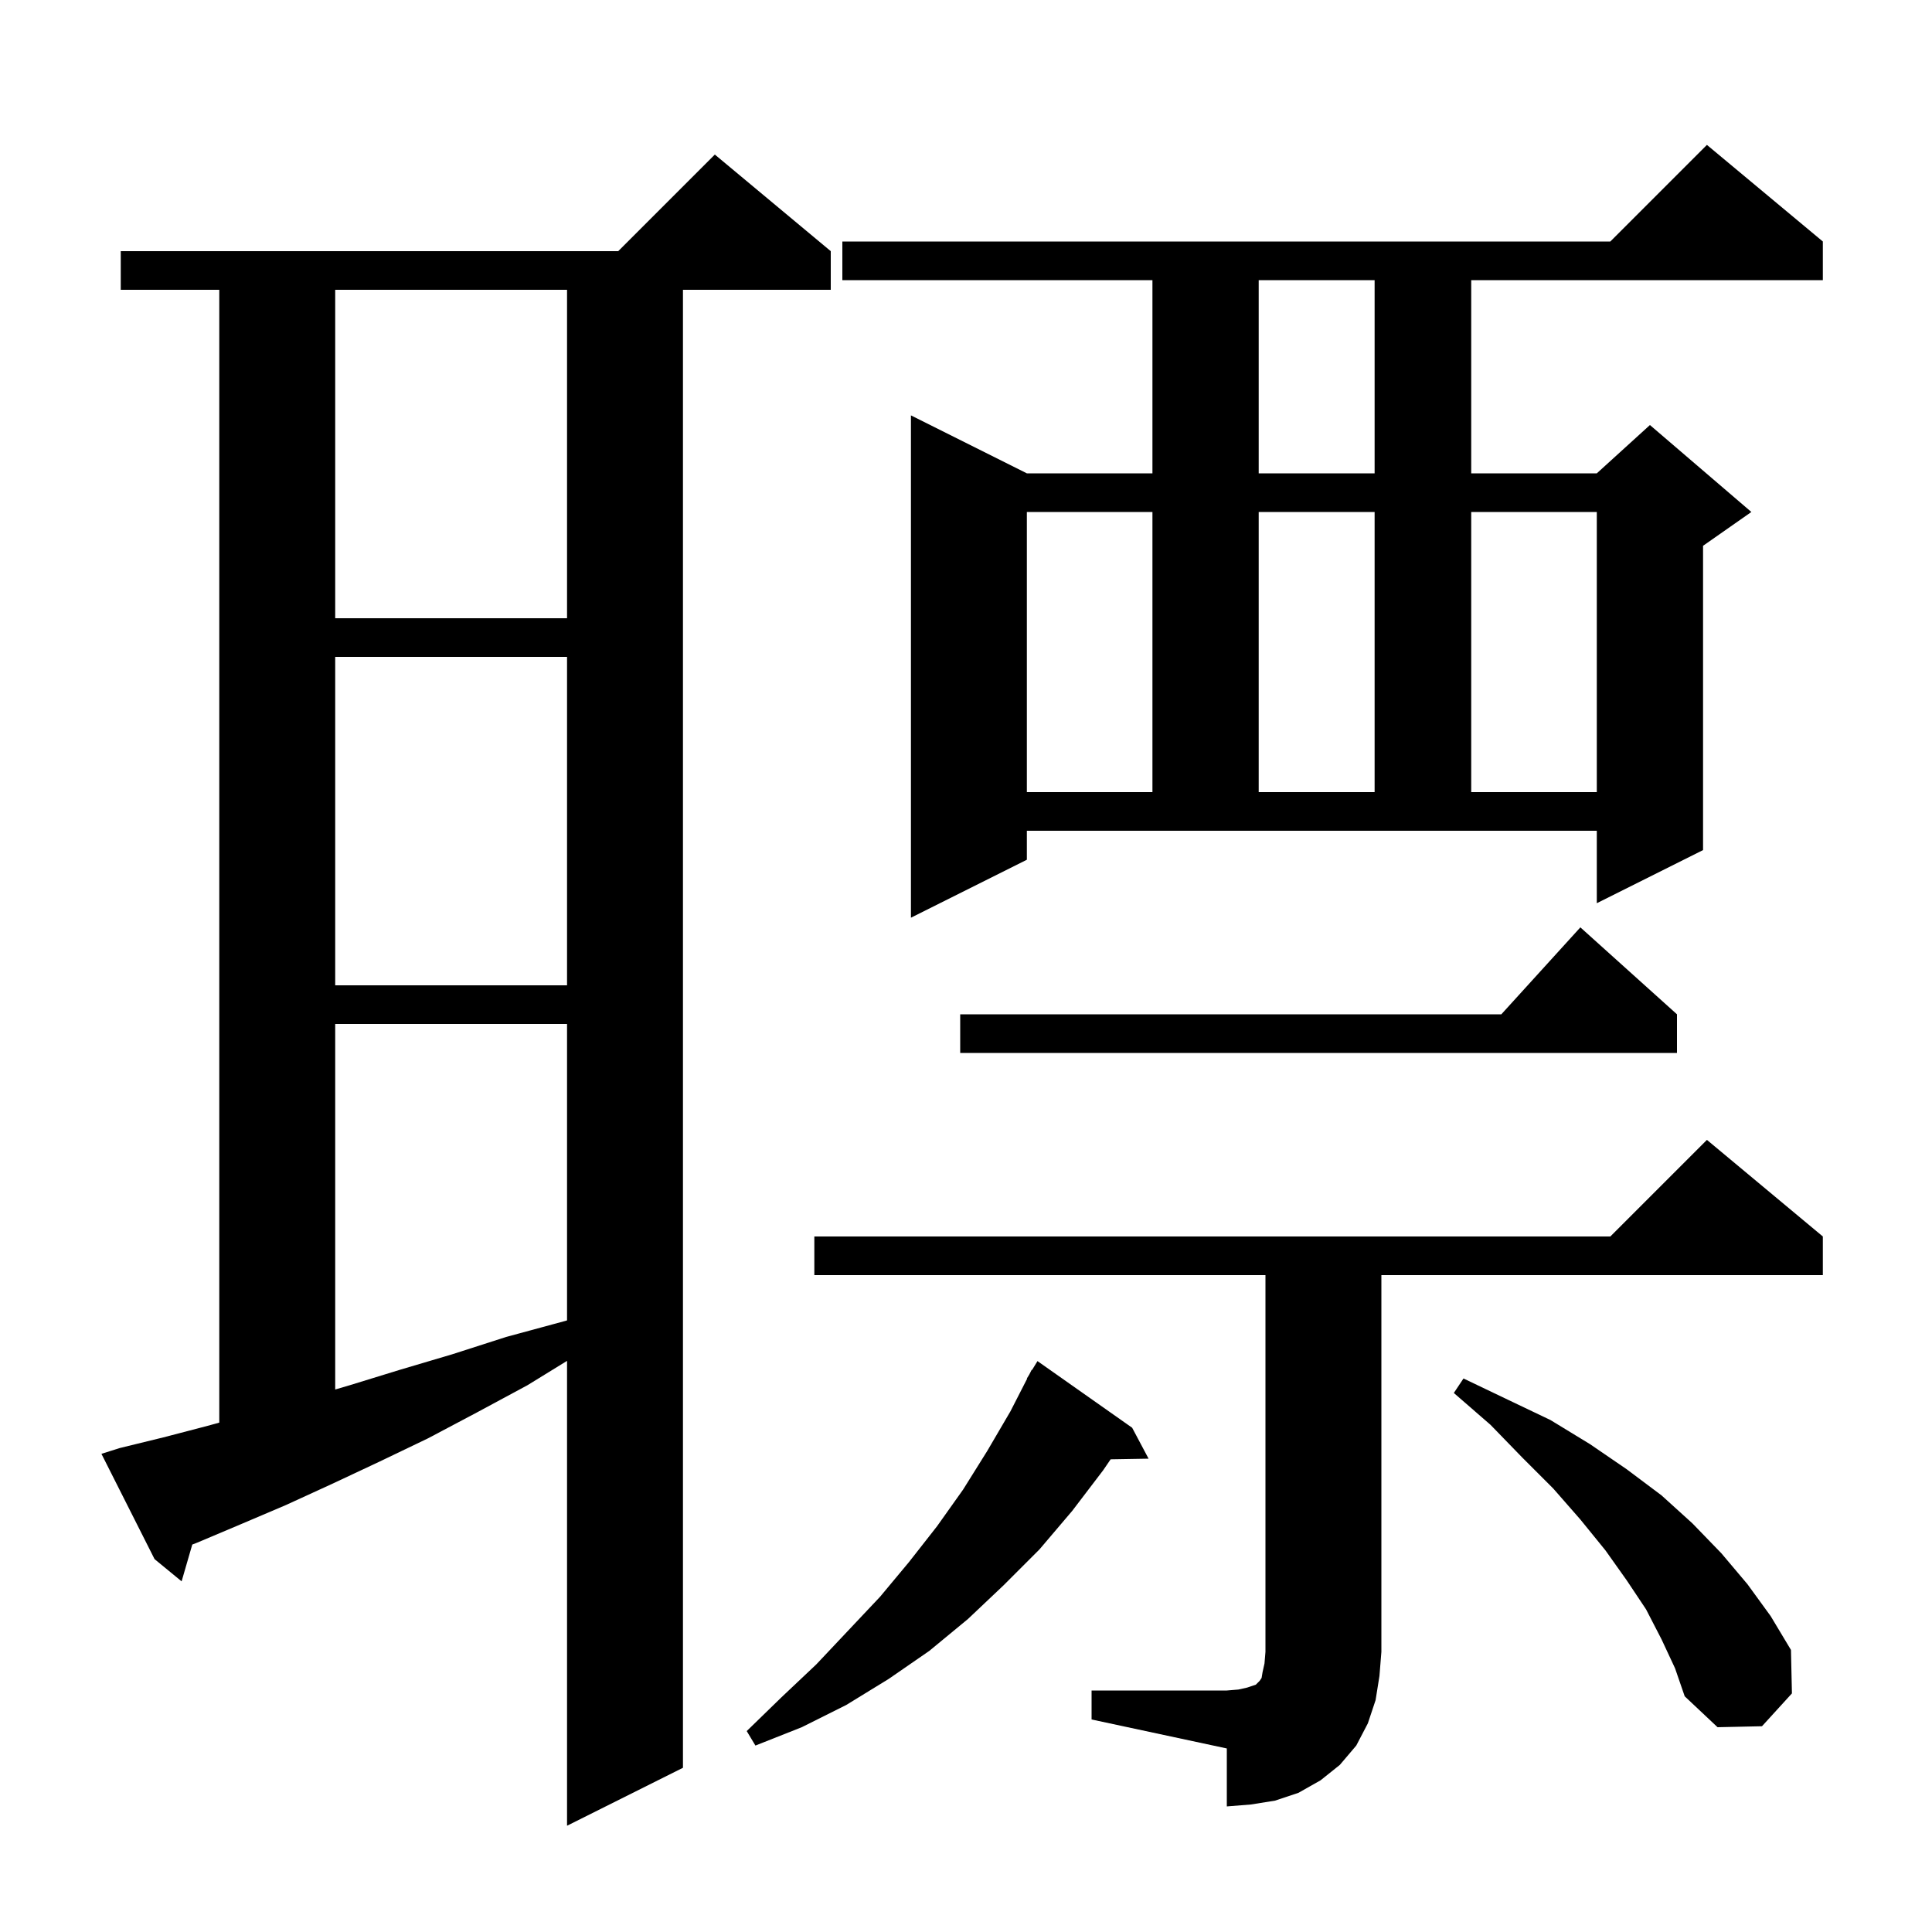 <svg xmlns="http://www.w3.org/2000/svg" xmlns:xlink="http://www.w3.org/1999/xlink" version="1.1" baseProfile="full" viewBox="0 0 200 200" width="200" height="200">
<g fill="black">
<path d="M 12.4 149.9 L 16.9 148.8 L 21.5 147.6 L 22.7 147.268 L 22.7 30.0 L 12.5 30.0 L 12.5 26.0 L 64.0 26.0 L 74.0 16.0 L 86.0 26.0 L 86.0 30.0 L 70.7 30.0 L 70.7 183.0 L 58.7 189.0 L 58.7 140.877 L 54.6 143.4 L 49.4 146.2 L 44.3 148.9 L 39.3 151.3 L 34.4 153.6 L 29.6 155.8 L 24.9 157.8 L 20.4 159.7 L 19.904 159.892 L 18.8 163.7 L 16.0 161.4 L 10.5 150.5 Z M 113.0 175.0 L 127.0 175.0 L 128.2 174.9 L 129.1 174.7 L 130.0 174.4 L 130.4 174.0 L 130.6 173.7 L 130.7 173.1 L 130.9 172.2 L 131.0 171.0 L 131.0 132.0 L 84.3 132.0 L 84.3 128.0 L 166.7 128.0 L 176.7 118.0 L 188.7 128.0 L 188.7 132.0 L 143.0 132.0 L 143.0 171.0 L 142.8 173.5 L 142.4 176.0 L 141.6 178.4 L 140.4 180.7 L 138.7 182.7 L 136.7 184.3 L 134.4 185.6 L 132.0 186.4 L 129.5 186.8 L 127.0 187.0 L 127.0 181.0 L 113.0 178.0 Z M 117.2 147.8 L 118.9 151.0 L 114.973 151.067 L 114.2 152.2 L 111.0 156.4 L 107.6 160.4 L 103.9 164.1 L 100.2 167.6 L 96.2 170.9 L 92.0 173.8 L 87.6 176.5 L 83.0 178.8 L 78.2 180.7 L 77.3 179.2 L 80.9 175.7 L 84.5 172.3 L 91.1 165.3 L 94.1 161.7 L 97.0 158.0 L 99.7 154.2 L 102.2 150.2 L 104.6 146.1 L 106.332 142.715 L 106.3 142.7 L 106.543 142.303 L 106.8 141.8 L 106.837 141.821 L 107.4 140.9 Z M 172.0 169.7 L 170.4 166.6 L 168.4 163.6 L 166.2 160.5 L 163.6 157.3 L 160.8 154.1 L 157.6 150.9 L 154.3 147.5 L 150.5 144.2 L 151.5 142.7 L 156.1 144.9 L 160.5 147.0 L 164.6 149.5 L 168.4 152.1 L 172.0 154.8 L 175.2 157.7 L 178.2 160.8 L 180.9 164.0 L 183.3 167.3 L 185.4 170.8 L 185.5 175.3 L 182.4 178.7 L 177.8 178.8 L 174.4 175.6 L 173.4 172.7 Z M 34.7 106.0 L 34.7 143.841 L 36.2 143.4 L 41.4 141.8 L 46.8 140.2 L 52.4 138.4 L 58.3 136.8 L 58.7 136.687 L 58.7 106.0 Z M 173.6 105.0 L 173.6 109.0 L 99.4 109.0 L 99.4 105.0 L 155.418 105.0 L 163.6 96.0 Z M 34.7 68.0 L 34.7 102.0 L 58.7 102.0 L 58.7 68.0 Z M 106.3 89.0 L 94.3 95.0 L 94.3 43.0 L 106.3 49.0 L 119.3 49.0 L 119.3 29.0 L 87.2 29.0 L 87.2 25.0 L 166.7 25.0 L 176.7 15.0 L 188.7 25.0 L 188.7 29.0 L 152.3 29.0 L 152.3 49.0 L 165.3 49.0 L 170.8 44.0 L 181.3 53.0 L 176.3 56.5 L 176.3 88.0 L 165.3 93.5 L 165.3 86.0 L 106.3 86.0 Z M 106.3 53.0 L 106.3 82.0 L 119.3 82.0 L 119.3 53.0 Z M 130.3 53.0 L 130.3 82.0 L 142.3 82.0 L 142.3 53.0 Z M 152.3 53.0 L 152.3 82.0 L 165.3 82.0 L 165.3 53.0 Z M 34.7 30.0 L 34.7 64.0 L 58.7 64.0 L 58.7 30.0 Z M 130.3 29.0 L 130.3 49.0 L 142.3 49.0 L 142.3 29.0 Z " />
</g>
</svg>